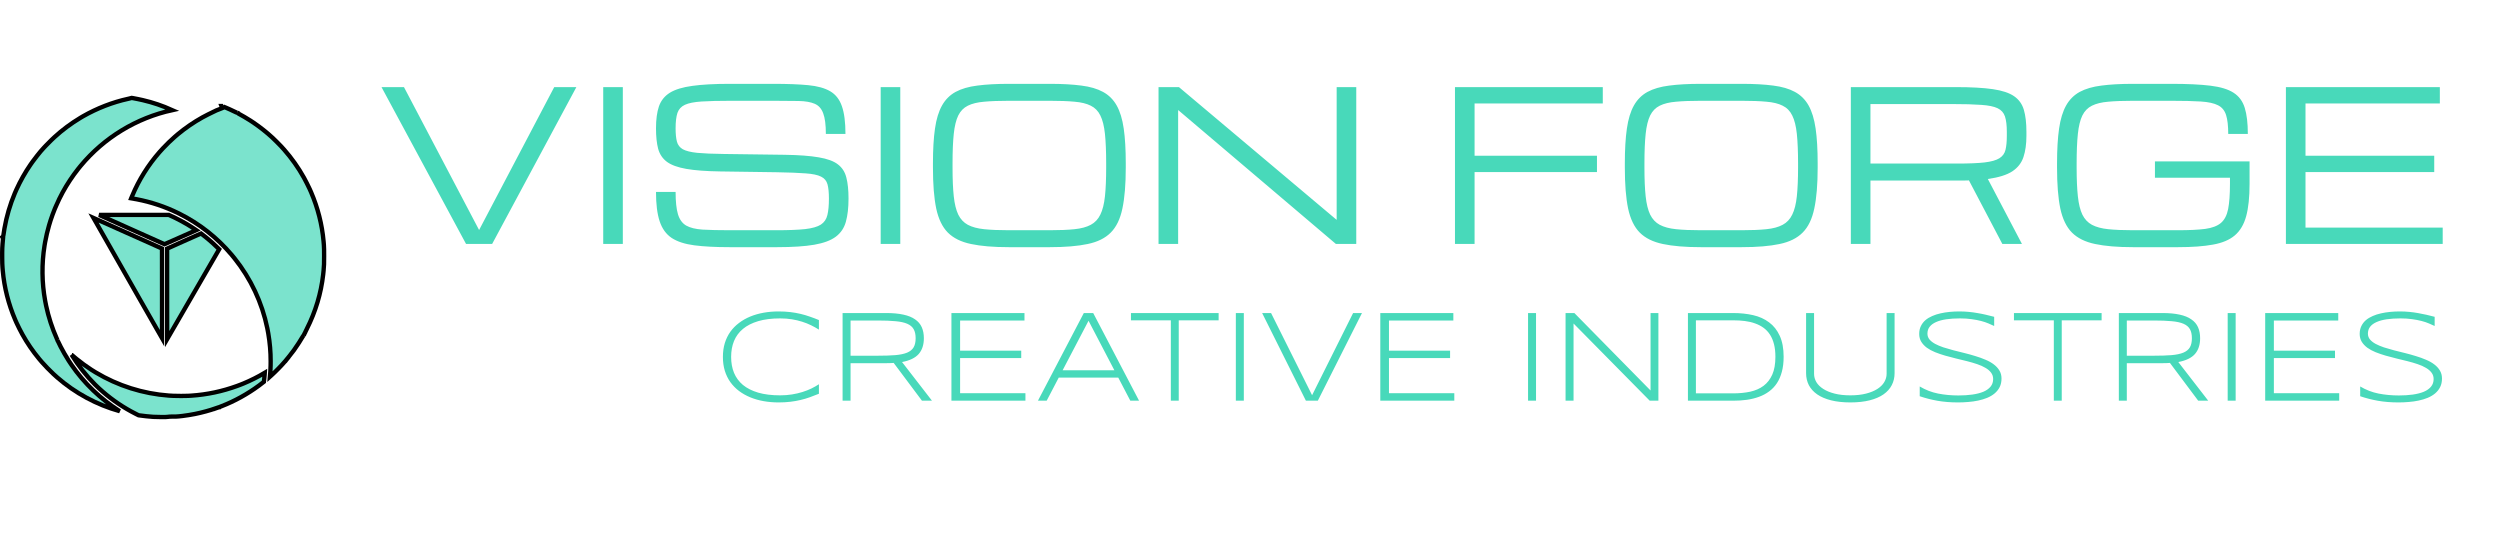<svg width="287" height="62" viewBox="0 0 287 62" fill="none" xmlns="http://www.w3.org/2000/svg">
<path d="M53.5 28L43.797 10H46.375L55 26.406L63.625 10H66.168L56.5 28H53.5ZM69.25 28V10H71.5V28H69.25ZM95.16 22.797C95.16 22.102 95.106 21.555 94.996 21.156C94.887 20.758 94.641 20.465 94.258 20.277C93.875 20.082 93.281 19.957 92.477 19.902C91.672 19.84 90.57 19.797 89.172 19.773L82.656 19.68C81.047 19.656 79.754 19.559 78.777 19.387C77.801 19.215 77.062 18.945 76.562 18.578C76.062 18.203 75.727 17.703 75.555 17.078C75.391 16.453 75.309 15.672 75.309 14.734C75.309 13.711 75.422 12.867 75.648 12.203C75.883 11.539 76.301 11.02 76.902 10.645C77.512 10.27 78.371 10.008 79.481 9.859C80.59 9.703 82.023 9.625 83.781 9.625H88.797C90.391 9.625 91.719 9.676 92.781 9.777C93.844 9.879 94.688 10.113 95.312 10.48C95.938 10.848 96.383 11.418 96.648 12.191C96.922 12.965 97.059 14.027 97.059 15.379H94.809C94.809 14.332 94.707 13.543 94.504 13.012C94.309 12.473 93.981 12.105 93.519 11.91C93.066 11.715 92.453 11.609 91.68 11.594C90.906 11.578 89.945 11.57 88.797 11.57H83.898C82.5 11.57 81.379 11.598 80.535 11.652C79.699 11.707 79.066 11.832 78.637 12.027C78.207 12.223 77.918 12.535 77.769 12.965C77.629 13.395 77.559 13.984 77.559 14.734C77.559 15.367 77.609 15.875 77.711 16.258C77.812 16.641 78.039 16.934 78.391 17.137C78.75 17.332 79.301 17.469 80.043 17.547C80.785 17.617 81.797 17.66 83.078 17.676L90.062 17.77C91.703 17.793 93.012 17.891 93.988 18.062C94.973 18.227 95.707 18.496 96.191 18.871C96.684 19.246 97.008 19.754 97.164 20.395C97.328 21.027 97.41 21.828 97.41 22.797C97.41 23.852 97.309 24.738 97.106 25.457C96.91 26.168 96.527 26.738 95.957 27.168C95.387 27.598 94.562 27.906 93.484 28.094C92.406 28.281 90.988 28.375 89.231 28.375H83.746C82.144 28.375 80.801 28.305 79.715 28.164C78.629 28.023 77.762 27.742 77.113 27.32C76.473 26.891 76.012 26.254 75.731 25.41C75.449 24.566 75.309 23.441 75.309 22.035H77.559C77.559 23.137 77.648 23.988 77.828 24.59C78.008 25.191 78.32 25.625 78.766 25.891C79.219 26.148 79.848 26.305 80.652 26.359C81.465 26.406 82.496 26.43 83.746 26.43H89.113C90.512 26.43 91.617 26.387 92.43 26.301C93.242 26.207 93.844 26.035 94.234 25.785C94.625 25.527 94.875 25.16 94.984 24.684C95.102 24.207 95.16 23.578 95.16 22.797ZM101.102 28V10H103.352V28H101.102ZM115.809 28.375C114.051 28.375 112.605 28.254 111.473 28.012C110.34 27.777 109.453 27.34 108.812 26.699C108.18 26.059 107.734 25.137 107.477 23.934C107.227 22.73 107.102 21.164 107.102 19.234V18.766C107.102 17.172 107.18 15.836 107.336 14.758C107.492 13.672 107.762 12.789 108.145 12.109C108.527 11.43 109.047 10.91 109.703 10.551C110.367 10.191 111.199 9.949 112.199 9.824C113.199 9.691 114.402 9.625 115.809 9.625H120.531C121.938 9.625 123.141 9.691 124.141 9.824C125.141 9.949 125.969 10.191 126.625 10.551C127.289 10.91 127.812 11.43 128.195 12.109C128.578 12.789 128.848 13.672 129.004 14.758C129.16 15.836 129.238 17.172 129.238 18.766V19.234C129.238 21.164 129.109 22.73 128.852 23.934C128.602 25.137 128.156 26.059 127.516 26.699C126.883 27.34 126 27.777 124.867 28.012C123.734 28.254 122.289 28.375 120.531 28.375H115.809ZM115.809 26.43H120.531C121.648 26.43 122.59 26.391 123.355 26.312C124.121 26.234 124.742 26.066 125.219 25.809C125.703 25.551 126.07 25.16 126.32 24.637C126.578 24.113 126.754 23.414 126.848 22.539C126.941 21.664 126.988 20.562 126.988 19.234V18.766C126.988 17.391 126.941 16.258 126.848 15.367C126.754 14.477 126.578 13.773 126.32 13.258C126.07 12.742 125.703 12.367 125.219 12.133C124.742 11.891 124.121 11.738 123.355 11.676C122.59 11.605 121.648 11.57 120.531 11.57H115.809C114.691 11.57 113.75 11.605 112.984 11.676C112.219 11.738 111.594 11.891 111.109 12.133C110.633 12.367 110.266 12.742 110.008 13.258C109.758 13.773 109.586 14.477 109.492 15.367C109.398 16.258 109.352 17.391 109.352 18.766V19.234C109.352 20.562 109.398 21.664 109.492 22.539C109.586 23.414 109.758 24.113 110.008 24.637C110.266 25.16 110.633 25.551 111.109 25.809C111.594 26.066 112.219 26.234 112.984 26.312C113.75 26.391 114.691 26.43 115.809 26.43ZM133 28V10H135.344L153.426 25.223H153.449V10H155.699V28H153.355L135.273 12.648H135.25V28H133ZM167.031 28V10H184V11.875H169.281V17.875H183.332V19.75H169.281V28H167.031ZM195.238 28.375C193.48 28.375 192.035 28.254 190.902 28.012C189.77 27.777 188.883 27.34 188.242 26.699C187.609 26.059 187.164 25.137 186.906 23.934C186.656 22.73 186.531 21.164 186.531 19.234V18.766C186.531 17.172 186.609 15.836 186.766 14.758C186.922 13.672 187.191 12.789 187.574 12.109C187.957 11.43 188.477 10.91 189.133 10.551C189.797 10.191 190.629 9.949 191.629 9.824C192.629 9.691 193.832 9.625 195.238 9.625H199.961C201.367 9.625 202.57 9.691 203.57 9.824C204.57 9.949 205.398 10.191 206.055 10.551C206.719 10.91 207.242 11.43 207.625 12.109C208.008 12.789 208.277 13.672 208.434 14.758C208.59 15.836 208.668 17.172 208.668 18.766V19.234C208.668 21.164 208.539 22.73 208.281 23.934C208.031 25.137 207.586 26.059 206.945 26.699C206.312 27.34 205.43 27.777 204.297 28.012C203.164 28.254 201.719 28.375 199.961 28.375H195.238ZM195.238 26.43H199.961C201.078 26.43 202.02 26.391 202.785 26.312C203.551 26.234 204.172 26.066 204.648 25.809C205.133 25.551 205.5 25.16 205.75 24.637C206.008 24.113 206.184 23.414 206.277 22.539C206.371 21.664 206.418 20.562 206.418 19.234V18.766C206.418 17.391 206.371 16.258 206.277 15.367C206.184 14.477 206.008 13.773 205.75 13.258C205.5 12.742 205.133 12.367 204.648 12.133C204.172 11.891 203.551 11.738 202.785 11.676C202.02 11.605 201.078 11.57 199.961 11.57H195.238C194.121 11.57 193.18 11.605 192.414 11.676C191.648 11.738 191.023 11.891 190.539 12.133C190.062 12.367 189.695 12.742 189.438 13.258C189.188 13.773 189.016 14.477 188.922 15.367C188.828 16.258 188.781 17.391 188.781 18.766V19.234C188.781 20.562 188.828 21.664 188.922 22.539C189.016 23.414 189.188 24.113 189.438 24.637C189.695 25.16 190.062 25.551 190.539 25.809C191.023 26.066 191.648 26.234 192.414 26.312C193.18 26.391 194.121 26.43 195.238 26.43ZM212.477 10H224.523C226.281 10 227.695 10.078 228.766 10.234C229.844 10.391 230.66 10.66 231.215 11.043C231.77 11.426 232.145 11.949 232.34 12.613C232.535 13.277 232.633 14.117 232.633 15.133V15.602C232.633 16.539 232.52 17.348 232.293 18.027C232.074 18.699 231.648 19.246 231.016 19.668C230.383 20.082 229.445 20.375 228.203 20.547L232.117 28H229.867L226.035 20.711C225.879 20.719 225.715 20.723 225.543 20.723C225.379 20.723 225.207 20.723 225.027 20.723H214.727V28H212.477V10ZM214.727 18.777H224.676C226.012 18.777 227.062 18.734 227.828 18.648C228.602 18.555 229.168 18.395 229.527 18.168C229.895 17.941 230.129 17.621 230.23 17.207C230.332 16.793 230.383 16.258 230.383 15.602V15.133C230.383 14.391 230.312 13.805 230.172 13.375C230.031 12.945 229.75 12.629 229.328 12.426C228.906 12.223 228.277 12.094 227.441 12.039C226.605 11.977 225.488 11.945 224.09 11.945H214.727V18.777ZM236.148 19.234V18.766C236.148 17.172 236.227 15.836 236.383 14.758C236.539 13.672 236.809 12.789 237.191 12.109C237.574 11.43 238.094 10.91 238.75 10.551C239.414 10.191 240.246 9.949 241.246 9.824C242.246 9.691 243.449 9.625 244.855 9.625H249.262C251.105 9.625 252.602 9.695 253.75 9.836C254.906 9.977 255.793 10.246 256.41 10.645C257.035 11.043 257.465 11.625 257.699 12.391C257.934 13.148 258.051 14.145 258.051 15.379H255.801C255.801 14.449 255.719 13.727 255.555 13.211C255.391 12.688 255.082 12.312 254.629 12.086C254.176 11.852 253.516 11.707 252.648 11.652C251.789 11.598 250.66 11.57 249.262 11.57H244.855C243.738 11.57 242.797 11.605 242.031 11.676C241.266 11.738 240.641 11.891 240.156 12.133C239.68 12.367 239.312 12.742 239.055 13.258C238.805 13.773 238.633 14.477 238.539 15.367C238.445 16.258 238.398 17.391 238.398 18.766V19.234C238.398 20.562 238.445 21.664 238.539 22.539C238.633 23.414 238.805 24.113 239.055 24.637C239.312 25.16 239.68 25.551 240.156 25.809C240.641 26.066 241.266 26.234 242.031 26.312C242.797 26.391 243.738 26.43 244.855 26.43H250.047C251.336 26.43 252.375 26.379 253.164 26.277C253.953 26.168 254.551 25.941 254.957 25.598C255.371 25.246 255.648 24.715 255.789 24.004C255.93 23.285 256 22.316 256 21.098V20.406H247.387V18.531H258.25V21.098C258.25 22.621 258.121 23.859 257.863 24.812C257.605 25.766 257.168 26.504 256.551 27.027C255.941 27.543 255.105 27.895 254.043 28.082C252.988 28.277 251.656 28.375 250.047 28.375H244.855C243.098 28.375 241.652 28.254 240.52 28.012C239.387 27.777 238.5 27.34 237.859 26.699C237.227 26.059 236.781 25.137 236.523 23.934C236.273 22.73 236.148 21.164 236.148 19.234ZM262.422 28V10H280.094V11.875H264.672V17.875H279.449V19.75H264.672V26.125H280.422V28H262.422Z" fill="#48D9BA"/>
<path d="M94.012 45.202C93.66 45.348 93.311 45.482 92.964 45.605C92.623 45.727 92.266 45.831 91.895 45.919C91.524 46.007 91.133 46.076 90.723 46.124C90.313 46.173 89.866 46.198 89.383 46.198C88.787 46.198 88.213 46.149 87.662 46.051C87.115 45.954 86.605 45.807 86.131 45.612C85.657 45.416 85.228 45.175 84.842 44.887C84.456 44.594 84.124 44.254 83.846 43.869C83.572 43.483 83.36 43.048 83.209 42.565C83.062 42.081 82.989 41.552 82.989 40.976C82.989 40.399 83.062 39.87 83.209 39.386C83.36 38.903 83.572 38.468 83.846 38.083C84.124 37.697 84.456 37.36 84.842 37.072C85.228 36.779 85.657 36.535 86.131 36.339C86.605 36.144 87.115 35.998 87.662 35.9C88.209 35.802 88.782 35.753 89.383 35.753C89.866 35.753 90.313 35.778 90.723 35.827C91.133 35.876 91.524 35.944 91.895 36.032C92.266 36.12 92.623 36.225 92.964 36.347C93.311 36.464 93.66 36.596 94.012 36.742V37.841C93.733 37.665 93.436 37.499 93.118 37.343C92.801 37.187 92.457 37.05 92.085 36.933C91.719 36.815 91.326 36.723 90.906 36.654C90.486 36.586 90.037 36.552 89.559 36.552C88.592 36.552 87.754 36.657 87.046 36.867C86.338 37.077 85.752 37.374 85.289 37.76C84.83 38.141 84.488 38.605 84.263 39.152C84.043 39.694 83.934 40.302 83.934 40.976C83.934 41.649 84.043 42.257 84.263 42.799C84.488 43.341 84.83 43.805 85.289 44.191C85.752 44.572 86.338 44.867 87.046 45.077C87.754 45.282 88.592 45.385 89.559 45.385C90.037 45.385 90.489 45.351 90.914 45.282C91.343 45.214 91.744 45.121 92.115 45.004C92.491 44.887 92.835 44.752 93.147 44.601C93.465 44.445 93.753 44.281 94.012 44.11V45.202ZM97.644 41.693V46H96.729V35.937H101.739C102.505 35.937 103.162 35.998 103.709 36.12C104.256 36.237 104.703 36.417 105.049 36.662C105.401 36.901 105.657 37.201 105.818 37.562C105.979 37.924 106.06 38.346 106.06 38.83C106.06 39.581 105.862 40.185 105.467 40.639C105.071 41.088 104.434 41.395 103.555 41.562L106.99 46H105.84L102.596 41.664C102.459 41.674 102.32 41.681 102.178 41.686C102.037 41.691 101.89 41.693 101.739 41.693H97.644ZM105.115 38.83C105.115 38.4 105.04 38.053 104.888 37.79C104.737 37.521 104.49 37.313 104.148 37.167C103.807 37.02 103.357 36.923 102.801 36.874C102.249 36.82 101.57 36.794 100.765 36.794H97.644V40.836H100.735C101.541 40.836 102.222 40.815 102.779 40.77C103.335 40.722 103.787 40.627 104.134 40.485C104.48 40.338 104.729 40.136 104.881 39.877C105.037 39.613 105.115 39.264 105.115 38.83ZM109.224 46V35.937H117.61V36.794H110.22V40.258H117.237V41.107H110.22V45.143H117.72V46H109.224ZM129.761 46L128.377 43.349H121.543L120.159 46H119.156L124.422 35.937H125.499L130.765 46H129.761ZM124.964 36.823L121.99 42.506H127.93L124.964 36.823ZM135.32 36.772V46H134.412V36.772H129.834V35.937H139.898V36.772H135.32ZM141.875 46V35.937H142.791V46H141.875ZM151.287 46H149.917L144.893 35.937H145.918L150.628 45.37L155.337 35.937H156.355L151.287 46ZM158.458 46V35.937H166.844V36.794H159.454V40.258H166.47V41.107H159.454V45.143H166.954V46H158.458ZM175.42 46V35.937H176.336V46H175.42ZM189.388 46L180.643 37.138V46H179.727V35.937H180.738L189.483 44.828V35.937H190.384V46H189.388ZM204.761 40.961C204.761 41.605 204.693 42.179 204.556 42.682C204.424 43.18 204.236 43.615 203.992 43.986C203.748 44.357 203.45 44.672 203.099 44.931C202.752 45.19 202.364 45.397 201.934 45.553C201.509 45.709 201.045 45.824 200.542 45.898C200.044 45.966 199.52 46 198.968 46H193.775V35.937H198.953C199.778 35.937 200.545 36.017 201.253 36.178C201.961 36.339 202.574 36.615 203.091 37.006C203.614 37.392 204.021 37.907 204.314 38.551C204.612 39.196 204.761 39.999 204.761 40.961ZM203.816 40.961C203.816 40.414 203.763 39.931 203.655 39.511C203.548 39.091 203.394 38.727 203.194 38.419C202.994 38.107 202.75 37.846 202.461 37.636C202.173 37.426 201.849 37.257 201.487 37.13C201.126 36.998 200.733 36.906 200.308 36.852C199.883 36.798 199.432 36.772 198.953 36.772H194.69V45.158H198.953C199.671 45.158 200.328 45.094 200.923 44.967C201.519 44.835 202.029 44.611 202.454 44.294C202.884 43.971 203.218 43.541 203.458 43.004C203.697 42.462 203.816 41.781 203.816 40.961ZM217.498 42.836C217.498 43.339 217.391 43.798 217.176 44.213C216.966 44.623 216.648 44.977 216.224 45.275C215.804 45.568 215.276 45.795 214.642 45.956C214.007 46.117 213.267 46.198 212.422 46.198C211.578 46.198 210.838 46.117 210.203 45.956C209.568 45.795 209.039 45.568 208.614 45.275C208.189 44.977 207.869 44.623 207.654 44.213C207.444 43.798 207.339 43.339 207.339 42.836V35.937H208.255V42.909C208.255 43.246 208.343 43.566 208.519 43.869C208.699 44.166 208.965 44.428 209.317 44.652C209.668 44.877 210.103 45.055 210.621 45.187C211.138 45.319 211.739 45.385 212.422 45.385C213.101 45.385 213.699 45.319 214.217 45.187C214.734 45.055 215.169 44.877 215.521 44.652C215.872 44.428 216.136 44.166 216.312 43.869C216.492 43.566 216.583 43.246 216.583 42.909V35.937H217.498V42.836ZM228.931 37.423C228.741 37.331 228.521 37.233 228.272 37.13C228.023 37.023 227.737 36.928 227.415 36.845C227.098 36.762 226.739 36.693 226.338 36.64C225.938 36.581 225.494 36.552 225.005 36.552C224.415 36.552 223.887 36.586 223.423 36.654C222.964 36.723 222.574 36.83 222.251 36.977C221.934 37.118 221.69 37.299 221.519 37.519C221.353 37.738 221.27 37.999 221.27 38.302C221.27 38.556 221.348 38.778 221.504 38.969C221.666 39.159 221.88 39.328 222.149 39.474C222.422 39.621 222.74 39.755 223.101 39.877C223.467 39.994 223.853 40.106 224.258 40.214C224.668 40.316 225.088 40.421 225.518 40.529C225.953 40.636 226.373 40.753 226.778 40.88C227.188 41.002 227.574 41.142 227.935 41.298C228.301 41.449 228.619 41.627 228.887 41.833C229.161 42.038 229.375 42.272 229.532 42.536C229.693 42.799 229.773 43.105 229.773 43.451C229.773 43.827 229.703 44.157 229.561 44.44C229.419 44.718 229.227 44.96 228.982 45.165C228.743 45.365 228.46 45.534 228.133 45.67C227.811 45.802 227.464 45.907 227.093 45.985C226.727 46.063 226.346 46.117 225.95 46.147C225.56 46.181 225.174 46.198 224.793 46.198C223.919 46.198 223.125 46.134 222.413 46.007C221.705 45.88 221.028 45.707 220.384 45.487V44.367C221.048 44.762 221.749 45.033 222.486 45.18C223.228 45.326 224.007 45.399 224.822 45.399C225.398 45.399 225.931 45.365 226.419 45.297C226.907 45.228 227.33 45.121 227.686 44.975C228.042 44.823 228.318 44.628 228.514 44.389C228.714 44.149 228.814 43.856 228.814 43.51C228.814 43.231 228.733 42.987 228.572 42.777C228.416 42.567 228.201 42.384 227.928 42.228C227.659 42.067 227.342 41.925 226.976 41.803C226.614 41.681 226.231 41.569 225.826 41.466C225.42 41.359 225 41.256 224.566 41.159C224.136 41.056 223.719 40.946 223.313 40.829C222.908 40.712 222.522 40.58 222.156 40.434C221.795 40.287 221.478 40.116 221.204 39.921C220.936 39.721 220.721 39.491 220.56 39.232C220.403 38.974 220.325 38.673 220.325 38.331C220.325 37.995 220.389 37.697 220.516 37.438C220.643 37.174 220.816 36.947 221.036 36.757C221.26 36.566 221.521 36.408 221.819 36.281C222.117 36.149 222.435 36.046 222.771 35.973C223.113 35.895 223.467 35.839 223.833 35.805C224.2 35.77 224.561 35.753 224.917 35.753C225.308 35.753 225.677 35.77 226.023 35.805C226.375 35.839 226.712 35.885 227.034 35.944C227.361 35.998 227.679 36.061 227.986 36.134C228.299 36.208 228.614 36.286 228.931 36.369V37.423ZM236.688 36.772V46H235.779V36.772H231.202V35.937H241.265V36.772H236.688ZM244.158 41.693V46H243.243V35.937H248.252C249.019 35.937 249.676 35.998 250.223 36.12C250.77 36.237 251.216 36.417 251.563 36.662C251.915 36.901 252.171 37.201 252.332 37.562C252.493 37.924 252.574 38.346 252.574 38.83C252.574 39.581 252.376 40.185 251.98 40.639C251.585 41.088 250.948 41.395 250.069 41.562L253.504 46H252.354L249.109 41.664C248.973 41.674 248.833 41.681 248.692 41.686C248.55 41.691 248.404 41.693 248.252 41.693H244.158ZM251.629 38.83C251.629 38.4 251.553 38.053 251.402 37.79C251.25 37.521 251.004 37.313 250.662 37.167C250.32 37.02 249.871 36.923 249.314 36.874C248.763 36.82 248.084 36.794 247.278 36.794H244.158V40.836H247.249C248.055 40.836 248.736 40.815 249.292 40.77C249.849 40.722 250.301 40.627 250.647 40.485C250.994 40.338 251.243 40.136 251.395 39.877C251.551 39.613 251.629 39.264 251.629 38.83ZM255.738 46V35.937H256.653V46H255.738ZM260.044 46V35.937H268.431V36.794H261.041V40.258H268.057V41.107H261.041V45.143H268.541V46H260.044ZM279.498 37.423C279.307 37.331 279.087 37.233 278.838 37.13C278.589 37.023 278.304 36.928 277.981 36.845C277.664 36.762 277.305 36.693 276.905 36.64C276.504 36.581 276.06 36.552 275.572 36.552C274.981 36.552 274.454 36.586 273.99 36.654C273.531 36.723 273.14 36.83 272.818 36.977C272.5 37.118 272.256 37.299 272.085 37.519C271.919 37.738 271.836 37.999 271.836 38.302C271.836 38.556 271.915 38.778 272.071 38.969C272.232 39.159 272.447 39.328 272.715 39.474C272.989 39.621 273.306 39.755 273.667 39.877C274.034 39.994 274.419 40.106 274.825 40.214C275.235 40.316 275.655 40.421 276.084 40.529C276.519 40.636 276.939 40.753 277.344 40.88C277.754 41.002 278.14 41.142 278.501 41.298C278.868 41.449 279.185 41.627 279.454 41.833C279.727 42.038 279.942 42.272 280.098 42.536C280.259 42.799 280.34 43.105 280.34 43.451C280.34 43.827 280.269 44.157 280.127 44.44C279.986 44.718 279.793 44.96 279.549 45.165C279.31 45.365 279.026 45.534 278.699 45.67C278.377 45.802 278.03 45.907 277.659 45.985C277.293 46.063 276.912 46.117 276.517 46.147C276.126 46.181 275.74 46.198 275.359 46.198C274.485 46.198 273.692 46.134 272.979 46.007C272.271 45.88 271.595 45.707 270.95 45.487V44.367C271.614 44.762 272.315 45.033 273.052 45.18C273.794 45.326 274.573 45.399 275.389 45.399C275.965 45.399 276.497 45.365 276.985 45.297C277.474 45.228 277.896 45.121 278.252 44.975C278.609 44.823 278.885 44.628 279.08 44.389C279.28 44.149 279.38 43.856 279.38 43.51C279.38 43.231 279.3 42.987 279.139 42.777C278.982 42.567 278.768 42.384 278.494 42.228C278.226 42.067 277.908 41.925 277.542 41.803C277.181 41.681 276.797 41.569 276.392 41.466C275.987 41.359 275.567 41.256 275.132 41.159C274.703 41.056 274.285 40.946 273.88 40.829C273.475 40.712 273.089 40.58 272.723 40.434C272.361 40.287 272.044 40.116 271.771 39.921C271.502 39.721 271.287 39.491 271.126 39.232C270.97 38.974 270.892 38.673 270.892 38.331C270.892 37.995 270.955 37.697 271.082 37.438C271.209 37.174 271.382 36.947 271.602 36.757C271.827 36.566 272.088 36.408 272.386 36.281C272.684 36.149 273.001 36.046 273.338 35.973C273.68 35.895 274.034 35.839 274.4 35.805C274.766 35.77 275.127 35.753 275.484 35.753C275.875 35.753 276.243 35.77 276.59 35.805C276.941 35.839 277.278 35.885 277.601 35.944C277.928 35.998 278.245 36.061 278.553 36.134C278.865 36.208 279.18 36.286 279.498 36.369V37.423Z" fill="#48D9BA"/>
<path d="M15.104 11.241H15.102C15.103 11.241 15.105 11.242 15.107 11.242L15.104 11.241ZM13.746 47.203C11.577 45.837 9.662 44.004 8.21 41.891L7.874 41.384C7.555 40.886 7.216 40.296 6.955 39.788L6.724 39.315L6.723 39.313C6.703 39.27 6.684 39.231 6.67 39.205C6.668 39.2 6.665 39.197 6.663 39.194C6.647 39.177 6.633 39.155 6.62 39.129C6.61 39.11 6.601 39.083 6.596 39.052C6.593 39.046 6.591 39.038 6.587 39.028L6.525 38.883L6.524 38.882C5.982 37.664 5.572 36.402 5.295 35.101L5.185 34.541C4.802 32.453 4.779 30.286 5.113 28.188L5.185 27.769C5.297 27.151 5.45 26.502 5.628 25.884L5.812 25.28C5.943 24.876 6.141 24.341 6.295 23.967L6.43 23.659C6.468 23.579 6.507 23.491 6.519 23.46V23.459C6.555 23.355 6.67 23.109 6.797 22.851C6.926 22.587 7.078 22.289 7.196 22.075V22.076C7.711 21.134 8.317 20.22 8.979 19.384L9.266 19.031C11.97 15.785 15.658 13.545 19.774 12.641C18.64 12.135 17.559 11.768 16.398 11.498L15.827 11.374L15.273 11.267C15.241 11.262 15.206 11.257 15.176 11.252C15.159 11.25 15.143 11.248 15.129 11.245C15.127 11.246 15.125 11.246 15.123 11.246L15.042 11.262H15.041C15.021 11.265 15.002 11.27 14.987 11.273C14.981 11.274 14.977 11.275 14.976 11.276L14.99 11.27L15.008 11.261C14.984 11.274 14.961 11.281 14.957 11.283C14.948 11.286 14.938 11.289 14.93 11.291C14.912 11.296 14.89 11.302 14.866 11.308L14.693 11.349H14.692C12.945 11.728 11.134 12.432 9.526 13.352L9.208 13.54C8.151 14.175 7.139 14.93 6.263 15.735L5.896 16.082C5.689 16.286 5.465 16.512 5.281 16.702C5.187 16.799 5.107 16.885 5.046 16.951L4.926 17.085L4.792 17.236L4.709 17.327L4.554 17.515V17.516L4.254 17.886C4.068 18.12 3.906 18.333 3.744 18.557L3.498 18.906C2.893 19.782 2.337 20.766 1.883 21.768L1.694 22.199C1.157 23.468 0.745 24.874 0.511 26.233L0.421 26.812L0.392 26.993C0.387 27.017 0.382 27.042 0.376 27.064C0.373 27.073 0.368 27.087 0.362 27.103C0.363 27.134 0.362 27.184 0.358 27.243L0.341 27.454L0.292 28.004C0.266 28.341 0.254 28.637 0.251 29L0.252 29.606C0.257 30.165 0.263 30.389 0.286 30.704L0.316 31.065C0.49 33.008 0.976 34.924 1.752 36.728L1.911 37.087C1.987 37.252 2.106 37.497 2.229 37.741L2.568 38.385V38.386C3.121 39.38 3.772 40.33 4.492 41.199L4.806 41.566C5.197 42.012 5.656 42.485 6.11 42.912L6.561 43.321C8.626 45.13 11.102 46.464 13.746 47.203ZM0.271 27.222C0.288 27.21 0.3 27.197 0.311 27.186C0.3 27.197 0.286 27.208 0.27 27.22L0.271 27.222ZM6.617 38.906C6.613 38.915 6.607 38.923 6.604 38.93C6.603 38.934 6.603 38.939 6.602 38.943C6.605 38.93 6.611 38.919 6.617 38.906ZM6.596 38.97C6.595 38.973 6.595 38.975 6.595 38.977C6.594 38.982 6.594 38.987 6.594 38.992C6.594 38.985 6.595 38.977 6.596 38.97ZM6.681 39.208C6.685 39.213 6.691 39.22 6.7 39.227C6.702 39.228 6.705 39.23 6.707 39.232C6.698 39.226 6.69 39.217 6.681 39.208Z" fill="#48D9BA" fill-opacity="0.72" stroke="black" stroke-width="0.5"/>
<path d="M35.213 38.004C35.187 38.01 35.168 38.019 35.16 38.023C35.165 38.021 35.17 38.017 35.176 38.015L35.213 38.004ZM35.213 38.004C35.222 38.002 35.231 38.002 35.241 38.001C35.231 38.002 35.221 38.002 35.213 38.004ZM34.881 38.487L34.882 38.485C34.884 38.474 34.887 38.466 34.889 38.46C34.889 38.459 34.89 38.457 34.891 38.456C34.888 38.464 34.886 38.476 34.884 38.489M34.881 38.487L34.884 38.489M34.881 38.487L34.884 38.489M34.881 38.487C34.879 38.498 34.876 38.515 34.876 38.536C34.876 38.519 34.881 38.503 34.884 38.489M25.425 12.174H25.424C25.426 12.179 25.429 12.183 25.432 12.188C25.429 12.183 25.427 12.178 25.425 12.174ZM31.261 42.996L31.569 42.704C32.214 42.074 32.654 41.594 33.145 40.983V40.984C33.577 40.447 33.932 39.955 34.311 39.36L34.701 38.725V38.725C34.726 38.684 34.757 38.636 34.787 38.591L34.869 38.477C34.879 38.465 34.887 38.454 34.893 38.445C34.893 38.443 34.893 38.442 34.894 38.441C34.899 38.427 34.904 38.412 34.909 38.399C34.92 38.374 34.933 38.346 34.947 38.318C34.97 38.273 35 38.22 35.028 38.175C35.032 38.164 35.033 38.156 35.034 38.154C35.039 38.142 35.045 38.128 35.05 38.118C35.06 38.096 35.075 38.065 35.092 38.029L35.23 37.748V37.747C36.229 35.768 36.855 33.682 37.102 31.508L37.147 31.072V31.071C37.203 30.451 37.208 30.301 37.208 29.395C37.208 28.715 37.205 28.461 37.18 28.114L37.147 27.718C36.972 25.772 36.487 23.863 35.711 22.061L35.552 21.702C35.476 21.537 35.356 21.292 35.233 21.049L34.895 20.404C34.254 19.252 33.475 18.15 32.616 17.177L32.243 16.767C32.133 16.651 31.941 16.455 31.751 16.266L31.273 15.801V15.8C30.618 15.194 29.844 14.583 29.08 14.065L28.754 13.85C28.361 13.597 27.735 13.228 27.477 13.098C27.451 13.085 27.425 13.071 27.404 13.059C27.395 13.053 27.381 13.044 27.368 13.034C27.362 13.03 27.35 13.019 27.337 13.006C27.332 13.001 27.325 12.993 27.316 12.982V12.981C27.29 12.969 27.264 12.955 27.241 12.946C27.23 12.942 27.221 12.939 27.216 12.938C27.209 12.935 27.212 12.936 27.223 12.938L27.217 12.938C27.185 12.931 27.152 12.918 27.139 12.912C27.117 12.903 27.092 12.893 27.066 12.881L26.881 12.793C26.755 12.731 26.572 12.645 26.395 12.563L25.939 12.363L25.937 12.362C25.881 12.339 25.818 12.313 25.771 12.294C25.755 12.305 25.74 12.314 25.73 12.319C25.693 12.337 25.645 12.357 25.591 12.377H25.59C25.502 12.411 25.32 12.484 25.182 12.541H25.181C25.039 12.601 24.878 12.663 24.821 12.682C24.809 12.686 24.799 12.69 24.791 12.693L24.757 12.714C24.74 12.723 24.719 12.734 24.696 12.745L24.524 12.826L23.883 13.139L23.24 13.476C22.246 14.029 21.296 14.68 20.427 15.4L20.06 15.714C19.613 16.105 19.141 16.564 18.714 17.018L18.305 17.469C17.007 18.951 15.948 20.646 15.176 22.482H15.177C15.136 22.581 15.094 22.685 15.061 22.766C16.753 23.036 18.348 23.507 19.882 24.197L20.569 24.523C22.878 25.675 24.912 27.269 26.577 29.234L26.905 29.633C28.787 31.978 30.084 34.741 30.686 37.681L30.797 38.27C30.981 39.342 31.073 40.403 31.071 41.484L31.066 41.949C31.054 42.44 31.032 42.816 30.991 43.24C31.079 43.161 31.172 43.078 31.261 42.996Z" fill="#48D9BA" fill-opacity="0.72" stroke="black" stroke-width="0.5"/>
<path d="M19.811 27.629C20.371 27.384 21.143 27.042 21.776 26.759C22.069 26.629 22.332 26.512 22.531 26.422C22.488 26.393 22.443 26.36 22.394 26.327C22.252 26.232 22.093 26.128 21.934 26.027L21.478 25.745C21.064 25.499 20.509 25.203 20.025 24.968L19.571 24.759H19.57L19.37 24.67H14.834C13.269 24.67 12.131 24.67 11.381 24.672C11.458 24.707 11.54 24.744 11.624 24.782L14.671 26.149L18.884 28.034L19.811 27.629Z" fill="#48D9BA" fill-opacity="0.72" stroke="black" stroke-width="0.5"/>
<path d="M18.6 38.678C18.602 37.856 18.602 36.436 18.601 34.048L18.597 28.532L14.401 26.656C13.207 26.123 12.12 25.638 11.331 25.286C11.106 25.186 10.905 25.097 10.732 25.021C12.352 27.872 14.38 31.431 16.027 34.319C16.884 35.822 17.639 37.142 18.18 38.087C18.339 38.365 18.479 38.611 18.599 38.819C18.599 38.774 18.599 38.727 18.6 38.678Z" fill="#48D9BA" fill-opacity="0.72" stroke="black" stroke-width="0.5"/>
<path d="M22.009 34.062L25.162 28.615L24.982 28.438C24.642 28.102 24.32 27.807 23.971 27.514L23.612 27.219C23.504 27.132 23.353 27.014 23.223 26.915C23.171 26.875 23.121 26.838 23.081 26.808C23.07 26.813 23.058 26.818 23.045 26.823C22.938 26.869 22.784 26.937 22.595 27.021L21.12 27.675L19.185 28.542V34.124L19.19 38.83C19.19 38.865 19.19 38.899 19.19 38.932L22.009 34.062Z" fill="#48D9BA" fill-opacity="0.72" stroke="black" stroke-width="0.5"/>
<path d="M19.173 47.862C19.34 47.837 19.6 47.822 19.814 47.82L20.007 47.823H20.172C20.367 47.816 20.654 47.791 20.99 47.748C21.211 47.721 21.448 47.686 21.686 47.648L22.394 47.521C23.189 47.361 24.085 47.117 24.806 46.863V46.864C24.876 46.839 24.943 46.815 24.996 46.797C25.022 46.789 25.047 46.782 25.065 46.776C25.075 46.773 25.085 46.77 25.094 46.767C25.096 46.766 25.109 46.765 25.124 46.762V46.76C25.117 46.762 25.111 46.763 25.11 46.763L25.124 46.759L25.165 46.742L25.466 46.62C26.915 46.063 28.412 45.235 29.715 44.275L30.261 43.856L30.262 43.855L30.294 43.83L30.297 43.807C30.313 43.677 30.33 43.534 30.345 43.393L30.383 42.99V42.989C30.388 42.927 30.392 42.862 30.396 42.797C29.622 43.258 28.762 43.69 27.94 44.03L27.575 44.175L27.21 44.312C25.507 44.93 23.773 45.298 21.982 45.419L21.599 45.442H21.598C21.155 45.463 20.466 45.46 19.899 45.44L19.387 45.413H19.386C16.409 45.195 13.531 44.283 10.982 42.752L10.477 42.438C9.909 42.071 9.333 41.652 8.795 41.215L8.271 40.774H8.27C8.253 40.759 8.237 40.744 8.221 40.73C8.975 41.961 9.902 43.141 10.901 44.137L11.369 44.586C12.496 45.624 13.726 46.506 15.054 47.231L15.628 47.532L15.905 47.671L16.049 47.692C16.273 47.725 16.525 47.755 16.786 47.783L17.58 47.853L18.416 47.874C18.695 47.878 18.857 47.878 18.963 47.876L19.173 47.862Z" fill="#48D9BA" fill-opacity="0.72" stroke="black" stroke-width="0.5"/>
</svg>
